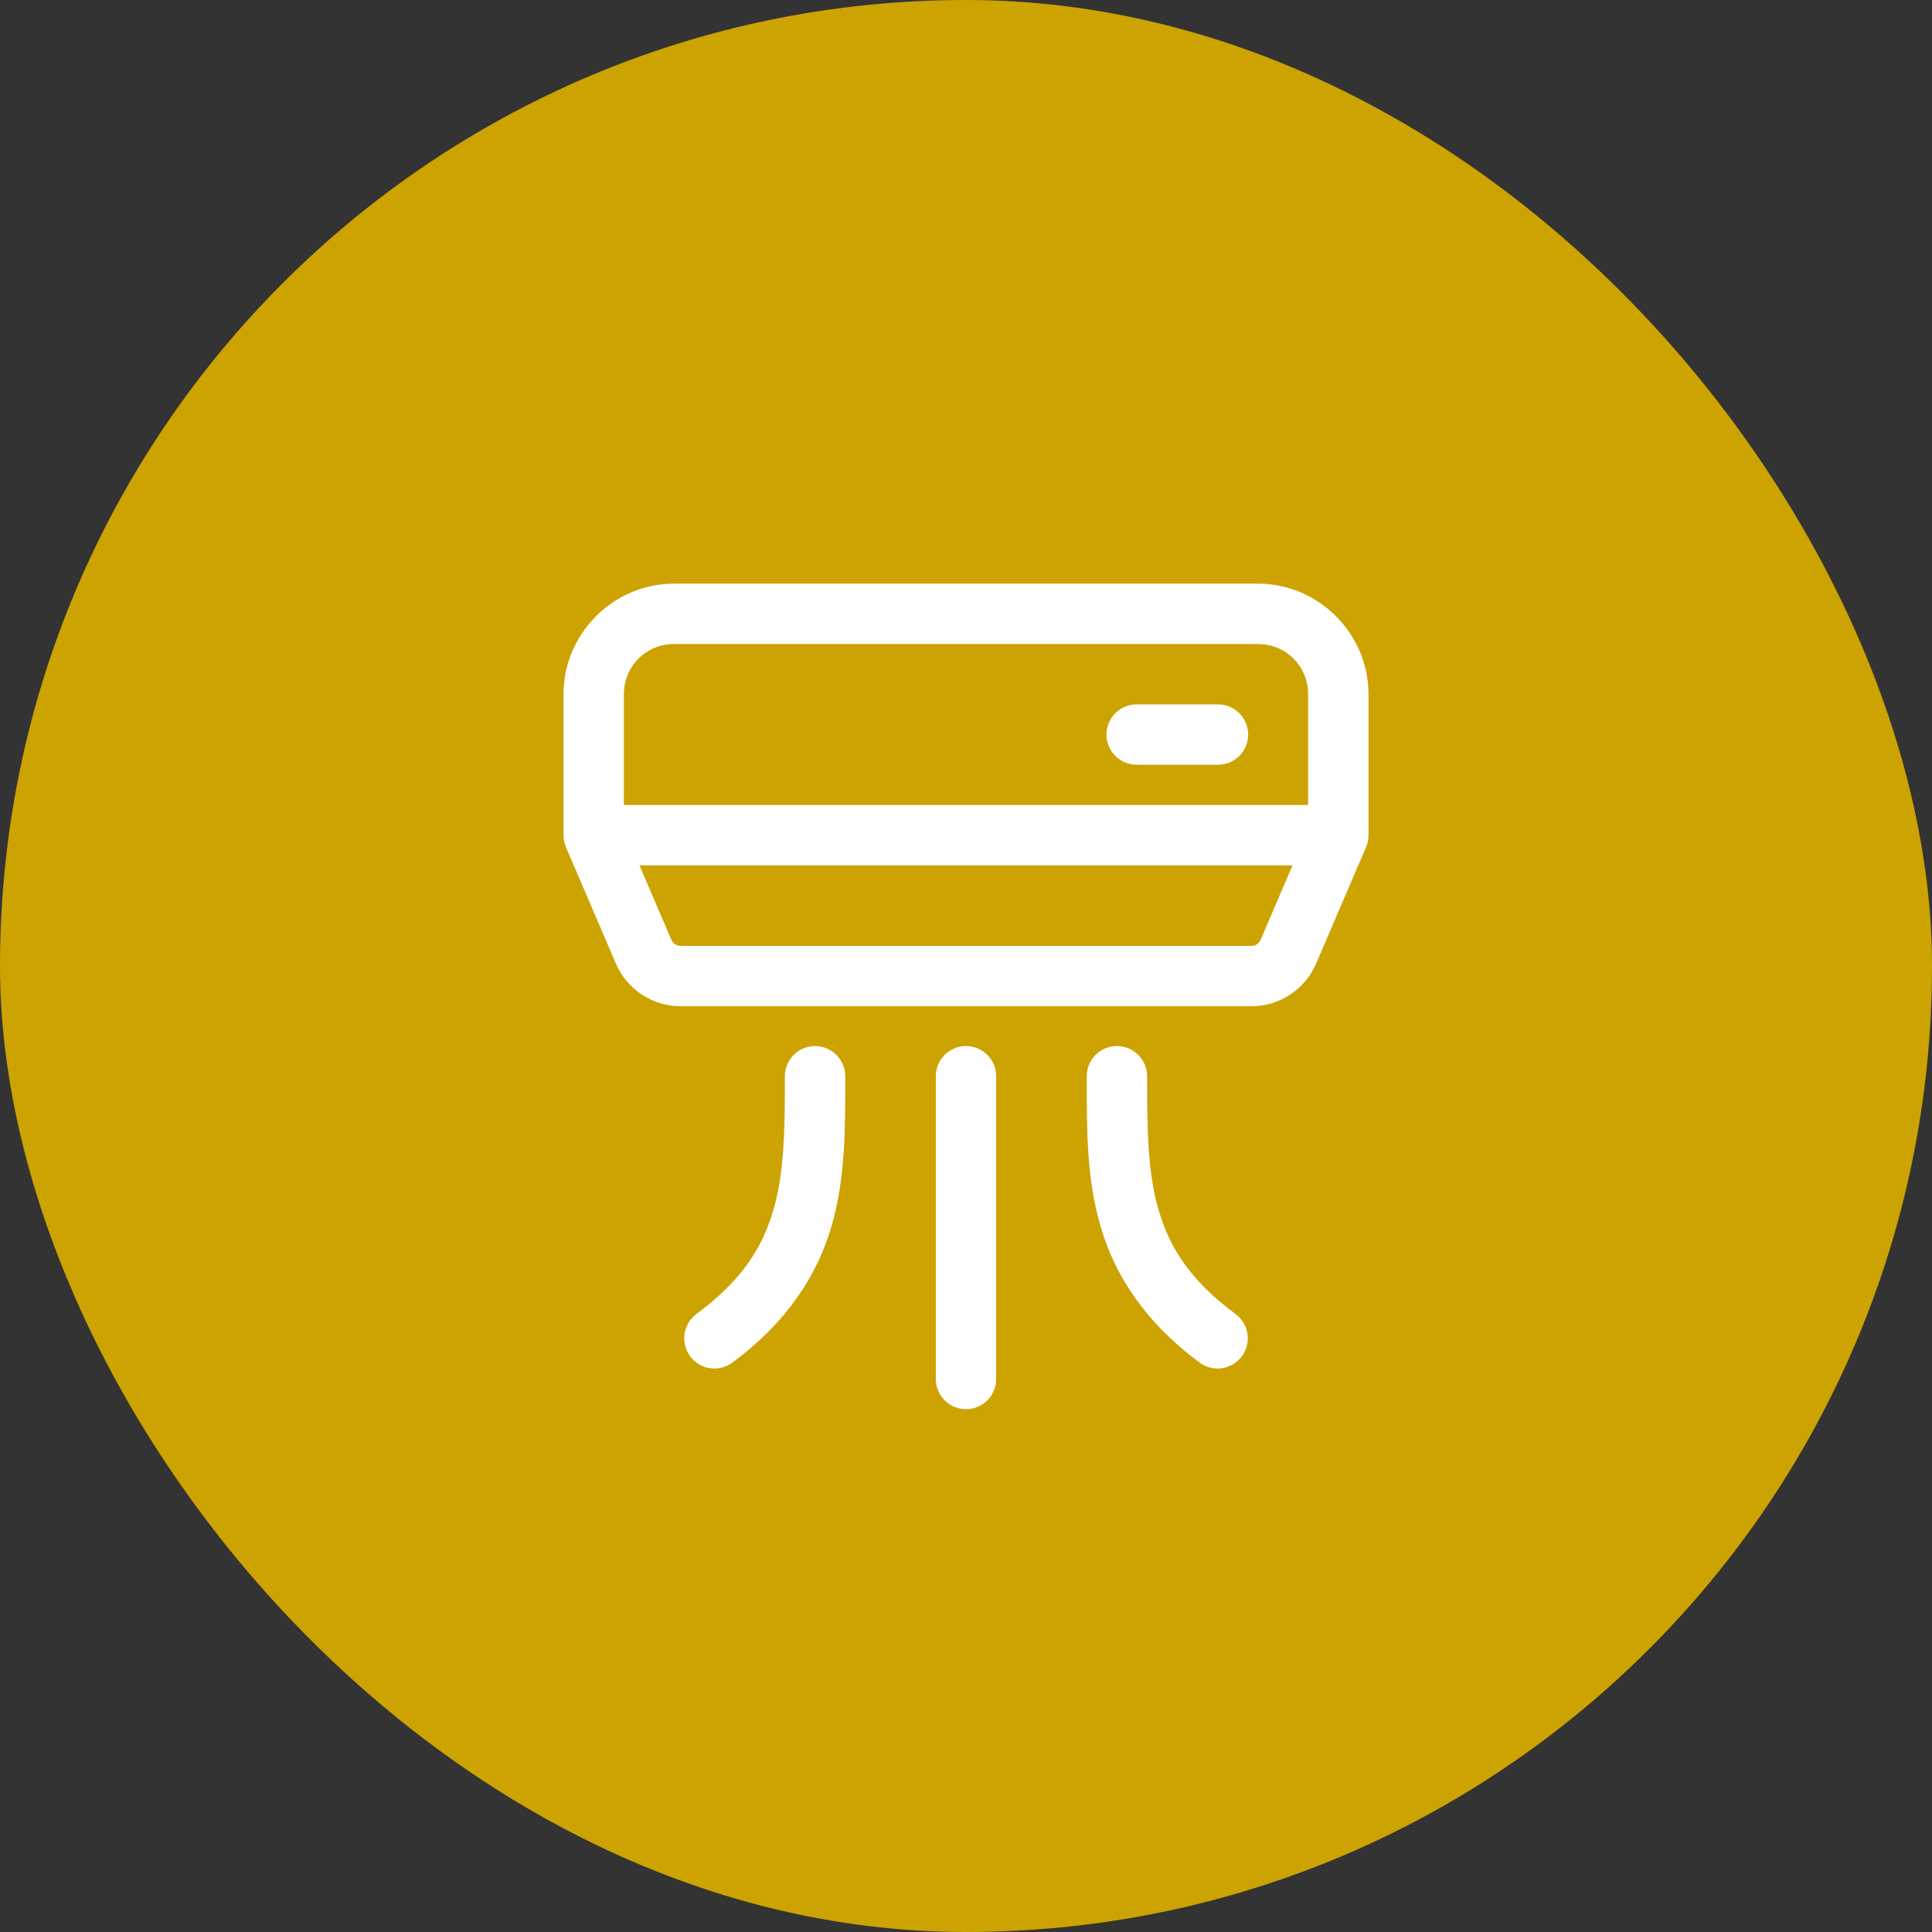 <?xml version="1.0" encoding="UTF-8"?> <svg xmlns="http://www.w3.org/2000/svg" width="96" height="96" viewBox="0 0 96 96" fill="none"><rect x="0" y="0" width="96" height="96" fill="#333333" stroke="none"/> <rect width="96" height="96" rx="48" fill="#CCA300"></rect> <path d="M33.5 29C30.48 29 28 31.48 28 34.5V41.5C28 41.505 28 41.51 28 41.516C28 41.554 28.002 41.593 28.006 41.631C28.007 41.64 28.008 41.649 28.01 41.658C28.013 41.69 28.018 41.721 28.023 41.752C28.027 41.776 28.031 41.8 28.035 41.824C28.04 41.844 28.045 41.863 28.051 41.883C28.058 41.91 28.066 41.938 28.074 41.965C28.087 42.005 28.102 42.045 28.119 42.084C28.12 42.087 28.12 42.089 28.121 42.092L30.602 47.879C31.151 49.162 32.422 50 33.818 50H62.182C63.578 50 64.849 49.162 65.398 47.879L67.879 42.092C67.884 42.081 67.888 42.07 67.893 42.059C67.895 42.053 67.897 42.048 67.898 42.043C67.901 42.034 67.904 42.025 67.906 42.016C67.919 41.981 67.931 41.946 67.941 41.91C67.943 41.907 67.944 41.904 67.945 41.9C67.948 41.891 67.951 41.881 67.953 41.871C67.961 41.841 67.967 41.81 67.973 41.779C67.977 41.756 67.981 41.733 67.984 41.709C67.988 41.681 67.992 41.653 67.994 41.625C67.997 41.593 67.999 41.56 68 41.527C68 41.521 68 41.514 68 41.508C68 41.505 68 41.503 68 41.5V34.5C68 31.48 65.52 29 62.5 29H33.5ZM33.5 32H62.5C63.898 32 65 33.102 65 34.5V40H31V34.5C31 33.102 32.102 32 33.5 32ZM56.5 35C56.301 34.997 56.104 35.034 55.919 35.108C55.735 35.182 55.567 35.292 55.426 35.432C55.284 35.571 55.172 35.738 55.095 35.921C55.018 36.104 54.979 36.301 54.979 36.5C54.979 36.699 55.018 36.896 55.095 37.079C55.172 37.262 55.284 37.429 55.426 37.568C55.567 37.708 55.735 37.818 55.919 37.892C56.104 37.966 56.301 38.003 56.5 38H60.5C60.699 38.003 60.896 37.966 61.081 37.892C61.265 37.818 61.433 37.708 61.575 37.568C61.716 37.429 61.828 37.262 61.905 37.079C61.982 36.896 62.021 36.699 62.021 36.5C62.021 36.301 61.982 36.104 61.905 35.921C61.828 35.738 61.716 35.571 61.575 35.432C61.433 35.292 61.265 35.182 61.081 35.108C60.896 35.034 60.699 34.997 60.5 35H56.5ZM31.775 43H64.225L62.641 46.697C62.56 46.884 62.385 47 62.182 47H33.818C33.615 47 33.44 46.884 33.359 46.697L31.775 43ZM40.477 51.978C40.079 51.985 39.7 52.148 39.423 52.434C39.147 52.719 38.994 53.102 39 53.5C39 56.053 38.98 58.235 38.436 60.103C37.892 61.972 36.889 63.599 34.605 65.295C34.447 65.412 34.314 65.56 34.212 65.729C34.111 65.898 34.044 66.085 34.015 66.28C33.986 66.475 33.996 66.674 34.044 66.865C34.092 67.057 34.177 67.237 34.295 67.395C34.412 67.553 34.56 67.687 34.729 67.788C34.898 67.889 35.085 67.956 35.28 67.985C35.475 68.014 35.674 68.004 35.865 67.956C36.056 67.908 36.236 67.823 36.395 67.705C39.111 65.688 40.608 63.367 41.315 60.941C42.02 58.516 42 56.053 42 53.5C42.003 53.299 41.965 53.1 41.89 52.914C41.814 52.728 41.702 52.559 41.56 52.417C41.418 52.275 41.249 52.163 41.063 52.088C40.877 52.013 40.677 51.975 40.477 51.978ZM47.977 51.978C47.579 51.985 47.2 52.148 46.923 52.434C46.647 52.719 46.494 53.102 46.5 53.5V68.5C46.497 68.699 46.534 68.896 46.608 69.081C46.682 69.265 46.792 69.433 46.932 69.575C47.071 69.716 47.238 69.828 47.421 69.905C47.604 69.982 47.801 70.021 48 70.021C48.199 70.021 48.396 69.982 48.579 69.905C48.762 69.828 48.929 69.716 49.068 69.575C49.208 69.433 49.318 69.265 49.392 69.081C49.466 68.896 49.503 68.699 49.5 68.5V53.5C49.503 53.299 49.465 53.1 49.39 52.914C49.314 52.728 49.202 52.559 49.06 52.417C48.918 52.275 48.749 52.163 48.563 52.088C48.377 52.013 48.177 51.975 47.977 51.978ZM55.477 51.978C55.079 51.985 54.7 52.148 54.423 52.434C54.147 52.719 53.994 53.102 54 53.5C54 56.053 53.98 58.516 54.686 60.941C55.392 63.367 56.889 65.688 59.605 67.705C59.764 67.823 59.944 67.908 60.135 67.956C60.326 68.004 60.525 68.014 60.72 67.985C60.915 67.956 61.102 67.889 61.271 67.788C61.44 67.687 61.588 67.553 61.705 67.395C61.823 67.237 61.908 67.057 61.956 66.865C62.004 66.674 62.014 66.475 61.985 66.28C61.956 66.085 61.889 65.898 61.788 65.729C61.687 65.56 61.553 65.412 61.395 65.295C59.111 63.599 58.108 61.972 57.565 60.103C57.02 58.235 57 56.053 57 53.5C57.003 53.299 56.965 53.1 56.89 52.914C56.814 52.728 56.702 52.559 56.56 52.417C56.418 52.275 56.249 52.163 56.063 52.088C55.877 52.013 55.677 51.975 55.477 51.978Z" fill="white"></path> </svg> 